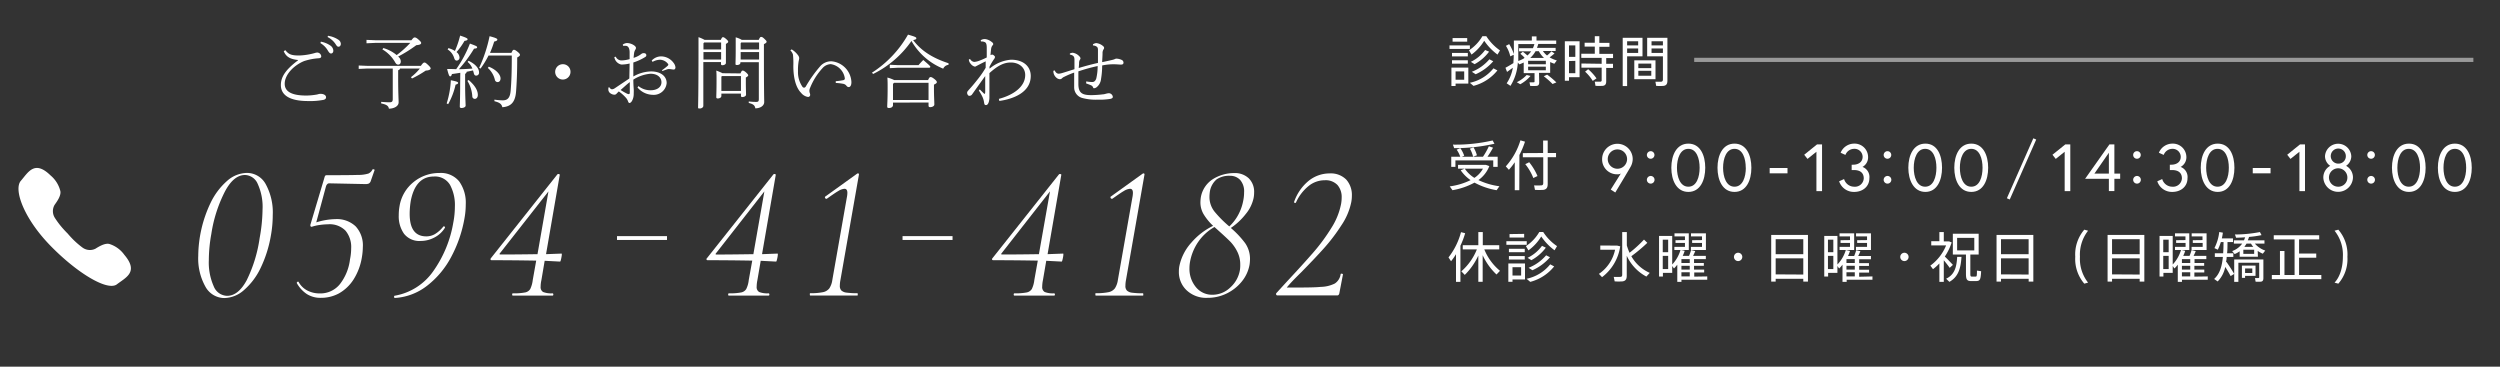 <svg xmlns="http://www.w3.org/2000/svg" viewBox="0 0 600 88"><rect x="0" y="0" width="600" height="88" fill="#333333" stroke="none"/><defs><style>.cls-1{fill:none;}.cls-2,.cls-3{fill:#fff;}.cls-3{opacity:0.5;}</style></defs><title>sp_f_tel</title><g id="レイヤー_2" data-name="レイヤー 2"><g id="scl_menu"><rect class="cls-1" width="600" height="88"/><path class="cls-2" d="M71.52,14.4c-1.71-.19-2.81-.64-3.42-2.11l.38-.25c.8,1,1.41,1.28,3.33,1.28a15.78,15.78,0,0,0,3.73-.59,2.2,2.2,0,0,1,.63-.12,1,1,0,0,1,.93.9c0,.28-.19.44-.57.47a14.13,14.13,0,0,0-3.58.69c-2.51,1.05-4.62,3.29-4.62,5.43,0,1.71,1.39,2.83,5.17,2.83a14.39,14.39,0,0,0,2.23-.19,3.68,3.68,0,0,0,.63-.13,2.09,2.09,0,0,1,.57-.09c.77,0,1.32.34,1.32.81,0,.27-.1.48-.57.63a17,17,0,0,1-3.76.29c-4.36,0-6.51-1.39-6.51-3.83,0-1.87,1-3.6,4.11-5.94ZM77,10a5.76,5.76,0,0,1,2.38,1A1.55,1.55,0,0,1,80,12.16c0,.43-.25.68-.55.68s-.52-.28-.86-.86a5,5,0,0,0-1.69-1.63Zm1.71-1.41a6,6,0,0,1,2.46.92,1.25,1.25,0,0,1,.63,1c0,.43-.25.7-.54.7s-.39-.11-.76-.68a5,5,0,0,0-1.88-1.64Z"/><path class="cls-2" d="M96,16.44c0,.21-.19.32-.44.42v1.87c0,3.67.11,5.06.11,5.82,0,1-1.2,1.53-2.34,1.53-.09-.69-.61-1-1.85-1.26l0-.38c.55.06,1.58.11,2,.11.61,0,.78-.19.78-.8V16.44h-6l-2.17.1v-.82l2.17.09H101c.51-.72.68-.8.87-.8s.31.06.84.55.65.71.65.88-.25.46-1.18.5a25.81,25.81,0,0,1-3.3,1.9l-.25-.32a12.43,12.43,0,0,0,2.14-2.08Zm-4-4.91a8.77,8.77,0,0,1,3.2,1.69,23.36,23.36,0,0,0,3.27-2.93H90.13l-2.17.1V9.57l2.17.09h8.61c.46-.61.61-.67.76-.67s.36,0,.84.42.74.67.74.9-.19.46-1.16.53a31.81,31.81,0,0,1-4.36,2.73l.13.13a1.4,1.4,0,0,1,.5,1.06c0,.42-.23.75-.61.75s-.57-.23-.8-.65a8.34,8.34,0,0,0-3-3Z"/><path class="cls-2" d="M107.2,24.82a21.77,21.77,0,0,0,1-5.56c1.4.27,1.75.42,1.75.63s-.21.3-.61.44A17.25,17.25,0,0,1,107.56,25Zm3.27-7.35c-.68.11-1.33.21-2,.3-.13.4-.22.56-.42.56s-.36-.23-.74-1.77c.76,0,1.49,0,2.17.05a28.62,28.62,0,0,0,3.3-6.15c1.56.57,1.73.67,1.73.88s-.17.3-.74.34a32,32,0,0,1-3.64,4.93c1.07,0,2.15-.07,3.24-.15a3.87,3.87,0,0,0-1.14-1.6l.22-.27c1.6.75,2.52,1.79,2.52,2.78a.69.69,0,0,1-.69.78c-.25,0-.46-.15-.55-.51s-.13-.49-.21-.74c-.51.11-1,.23-1.52.32a.59.59,0,0,1-.37.5v2.36c0,3.24.12,4.7.12,5.27,0,.33-.48.57-1,.57-.25,0-.4-.11-.4-.3,0-.55.09-2,.09-5.56Zm-2.85-5.92a5.48,5.48,0,0,1,1.56.68,21.65,21.65,0,0,0,1.25-3.69c1.66.55,1.79.7,1.79.89s-.21.31-.74.38a15.83,15.83,0,0,1-1.92,2.69,1.74,1.74,0,0,1,.72,1.26.7.7,0,0,1-.67.78c-.26,0-.47-.17-.59-.56a3.66,3.66,0,0,0-1.59-2.11Zm4.85,7.65c1.18,1,2.21,2.27,2.21,3.58,0,.52-.27.95-.74.95a.61.61,0,0,1-.59-.6,7.8,7.8,0,0,0-1.18-3.72Zm10.27-6.51c.28-.63.4-.74.6-.74s.39.09.84.45.61.57.61.75-.09.34-.66.64c0,3.83-.12,6.08-.27,8.13-.19,2.58-1.2,3.66-3.3,3.81-.17-.72-.55-1.1-1.9-1.44l0-.38a14.32,14.32,0,0,0,2,.17c1.1,0,1.75-.52,1.9-2.33.17-2.05.27-4.28.27-8.43h-5.58a21.53,21.53,0,0,1-1.92,3.14l-.33-.19a34.57,34.57,0,0,0,2.5-7.58c1.61.42,1.86.61,1.86.8s-.11.34-.76.49a23.25,23.25,0,0,1-1,2.71ZM117.31,16c1.94.78,2.82,2,2.82,2.82,0,.53-.27.88-.71.88a.68.68,0,0,1-.65-.56,5.5,5.5,0,0,0-1.69-2.83Z"/><path class="cls-2" d="M136.92,17.26a1.84,1.84,0,1,1-1.84-1.85A1.81,1.81,0,0,1,136.92,17.26Z"/><path class="cls-2" d="M151.11,15.24a8.22,8.22,0,0,1-2,.25,2.15,2.15,0,0,1-1.67-1.79l.34-.1a1.49,1.49,0,0,0,1.47.9,7.6,7.6,0,0,0,1.86-.31V12.58c0-.79-.22-1.59-1-1.59l-.57,0-.08-.28a1.86,1.86,0,0,1,1-.38c1,0,2.17.66,2.17,1.16a.76.76,0,0,1-.17.46,2.3,2.3,0,0,0-.27.74c-.06.42-.09.8-.13,1.2a5.89,5.89,0,0,0,1.67-.8,1.74,1.74,0,0,1,.5-.31,1.42,1.42,0,0,1,.51,0,.48.48,0,0,1,.38.46c0,.23-.09.34-.36.5A12.9,12.9,0,0,1,152,15c0,1.13,0,2.23,0,3.36a8.84,8.84,0,0,1,4.28-1.22c2.21,0,3.72,1.1,3.72,2.8a3.11,3.11,0,0,1-3.32,2.82A4.94,4.94,0,0,1,153,21l.23-.34a4.52,4.52,0,0,0,2.95,1c1.54,0,2.57-.78,2.57-1.91s-.92-2.05-2.63-2.05A9,9,0,0,0,152,19.11c0,.93.05,1.73.09,2.19s0,1.06,0,1.42a3.45,3.45,0,0,1-.19,1c-.21.61-.51,1-.86,1-.09,0-.21-.11-.3-.36a2.45,2.45,0,0,0-.46-.83,9.85,9.85,0,0,0-1.77-1.59c-.19.2-.4.39-.51.52a.68.68,0,0,1-.56.27,1.7,1.7,0,0,1-.87-.29,1.13,1.13,0,0,1-.57-.91c0-.29,0-.59.15-.59a.14.14,0,0,1,.13.07c.21.29.4.42.63.42a1.29,1.29,0,0,0,.61-.23l3.52-2.36Zm-2.17,6.36a16.09,16.09,0,0,0,1.43.82,1.39,1.39,0,0,0,.53.17c.16,0,.25-.11.25-.38,0-.76,0-1.69,0-2.51C150.35,20.31,149.65,21,148.94,21.6Zm9.92-4.74a13.29,13.29,0,0,0,1.3-1c.15-.13.23-.23.23-.36s-.08-.17-.12-.23a2.47,2.47,0,0,0-1.84-.93,3.73,3.73,0,0,0-1.81.51l-.21-.32a3.13,3.13,0,0,1,2.28-1,3.77,3.77,0,0,1,3,1.6,2,2,0,0,1,.42,1.05c0,.34-.21.51-.38.51a3,3,0,0,1-.53-.05,3,3,0,0,0-.58-.06,1.57,1.57,0,0,0-.28,0c-.25.06-.61.19-1.35.46Z"/><path class="cls-2" d="M173,9.57c.23-.54.36-.65.51-.65s.34.07.76.44.5.51.5.66-.15.29-.55.52V12.1c0,1.79,0,2.49,0,3,0,.34-.43.55-.85.55-.21,0-.33-.08-.33-.29v-.47h-4.24V25.39c0,.4-.44.65-.86.65s-.4-.08-.4-.29c0-.51.1-2.82.1-13.67,0-1.45,0-2.17,0-3.16a8.85,8.85,0,0,1,1.46.65Zm-4,.62-.17.2v1.48h4.24V10.19Zm-.17,2.31v1.79h4.24V12.5Zm8.89,5.12c.23-.59.38-.68.53-.68s.4.09.78.43.54.56.54.71-.16.3-.57.53V19.7c0,1.37.05,2.59.05,3s-.51.59-.91.59a.27.27,0,0,1-.31-.29v-.53h-4.7V23c0,.42-.42.63-.88.63-.22,0-.34-.1-.34-.29,0-.49.06-1.63.06-4,0-1.18,0-1.6-.06-2.4a12.55,12.55,0,0,1,1.49.63Zm.11.63h-4.55l-.15.15v3.43h4.7Zm4.27-8.68c.25-.59.4-.71.55-.71s.33,0,.78.44.55.53.55.72-.17.35-.64.57v1.55c0,10.41.07,11.5.07,12.36S182.5,26,181.28,26c-.11-.61-.36-1-1.58-1.29l0-.36a15.17,15.17,0,0,0,1.73.11c.55,0,.69-.11.69-.72V14.92h-4.42v.15c0,.38-.46.53-.8.53s-.38-.07-.38-.28c0-.38.05-1.32.05-3.24,0-1.68,0-2.17,0-3.12a5.69,5.69,0,0,1,1.46.61Zm-4.21.62-.13.18v1.5h4.42V10.19Zm-.13,2.31v1.79h4.42V12.5Z"/><path class="cls-2" d="M190,11.85a5.31,5.31,0,0,1,1.5,1.37,1.33,1.33,0,0,1,.31.71c0,.3-.14.68-.19,1.16a12,12,0,0,0-.1,2,6.19,6.19,0,0,0,1.09,3.77.56.56,0,0,0,.36.19.58.58,0,0,0,.42-.29,31.17,31.17,0,0,1,3.52-4.93,3.52,3.52,0,0,1,2.65-1.12,5.24,5.24,0,0,1,4.78,5c0,.77-.27,1.19-.65,1.19-.19,0-.38-.08-.61-.4a1.3,1.3,0,0,0-.8-.4,12.15,12.15,0,0,0-1.7-.19v-.42a15.71,15.71,0,0,0,1.81-.25c.29-.08.37-.21.37-.44a4,4,0,0,0-3.39-3.41,2.8,2.8,0,0,0-2,1A15.34,15.34,0,0,0,194.46,21a2,2,0,0,0-.21.82,2.24,2.24,0,0,0,.09.5,1.11,1.11,0,0,1,.1.51.5.5,0,0,1-.51.44,2.64,2.64,0,0,1-1.68-1c-1.33-1.34-1.85-3.83-1.85-6.4a19.83,19.83,0,0,0-.09-2.78,2.37,2.37,0,0,0-.63-1Z"/><path class="cls-2" d="M209.26,17.45a26.13,26.13,0,0,0,8.66-9.14c1.79.51,2,.65,2,.86s-.11.32-.76.45c1.81,2.44,4.51,4.27,8.49,5.56l0,.38a1.57,1.57,0,0,0-1.28.92,15.47,15.47,0,0,1-7.62-6.65,24.15,24.15,0,0,1-9.19,7.92Zm5.06,7.18v.59c0,.44-.43.7-.95.7-.3,0-.44-.09-.44-.32,0-.57.1-1.56.1-4.51,0-.9,0-1.58-.06-2.48a8.25,8.25,0,0,1,1.64.61h8.13c.29-.65.42-.72.61-.72s.36.05.88.45.61.61.61.78-.18.35-.69.58v.78c0,2.23.09,3.2.09,4,0,.39-.55.63-1,.63-.25,0-.39-.11-.39-.36v-.76Zm1.13-9h5a16.6,16.6,0,0,1,1.14-1.23c1.52,1.31,1.69,1.5,1.69,1.63s-.11.23-.3.23h-7.52l-1.91.1v-.82Zm7.4,4.25h-8.28l-.25.25V24h8.53Z"/><path class="cls-2" d="M237.5,16.48a9,9,0,0,1,5.16-2.15c3,0,4.72,1.65,4.72,3.9,0,3.92-4.13,5.52-7.54,6l-.11-.5c3.29-.87,6.32-2.8,6.32-5.73,0-1.77-1.45-3-3.46-3-1.57,0-3.05.67-5.13,2.55,0,1.7,0,3.45,0,4.59,0,.67,0,.86,0,1.22,0,1-.31,1.81-.74,1.85s-.48-.15-.57-.8a4.62,4.62,0,0,0-.4-1.24,11.49,11.49,0,0,0-.84-1.45l.24-.26c.33.34.67.67.88.87s.17.18.27.18.15-.12.15-.58c0-1.21,0-2.05,0-3.67-1,1.37-2,2.78-3.11,4.34a.8.8,0,0,1-.74.4c-.23,0-.49-.38-.49-.7s.13-.39.4-.73c.76-.82,1.5-1.71,2.3-2.74a21.76,21.76,0,0,0,1.75-2.57c0-.59,0-1,0-1.54-.88.42-1.56.78-2.25,1.14A1.08,1.08,0,0,1,234,16a1.73,1.73,0,0,1-1-.65,1.7,1.7,0,0,1-.48-1.06l.29-.14a1.33,1.33,0,0,0,1,.71,4.12,4.12,0,0,0,1.12-.25,17.77,17.77,0,0,0,1.89-.82c0-.87,0-1.77,0-2.28,0-.94-.16-1.3-.54-1.43a1.78,1.78,0,0,0-.84-.12l-.07-.3a1.82,1.82,0,0,1,1-.29,3,3,0,0,1,1.52.61c.3.21.48.37.48.59s-.08.23-.21.38a1.72,1.72,0,0,0-.29.77c-.07.53-.11,1-.15,1.52a.92.92,0,0,1,.46-.13c.17,0,.62.36.62.57a1,1,0,0,1-.22.49,14,14,0,0,0-1.11,1.87Z"/><path class="cls-2" d="M260.7,19.53a7.09,7.09,0,0,0,1.52.15c.44,0,.76-.4.9-.9a13.51,13.51,0,0,0,.32-2.93,39.67,39.67,0,0,0-4.63,1.28c0,1.16,0,2.43,0,3,0,2.15.86,2.7,3.07,2.7a23.7,23.7,0,0,0,2.82-.19c.23,0,.51-.09.76-.15a3.06,3.06,0,0,1,.7-.12,1,1,0,0,1,.92.88c0,.23-.19.4-.65.49a16.36,16.36,0,0,1-3,.18,12.45,12.45,0,0,1-3.67-.4A2.63,2.63,0,0,1,257.8,21c0-.61,0-2,0-3.58-1.08.38-1.9.77-2.36,1a1.68,1.68,0,0,0-.55.36.69.69,0,0,1-.52.23,1.35,1.35,0,0,1-.82-.35,2.06,2.06,0,0,1-.74-1.67l.31-.1c.23.5.55.8,1,.8a4.28,4.28,0,0,0,.89-.19c.71-.21,1.41-.44,2.86-.89,0-.77,0-1.53,0-2.29s-.27-1.05-1.1-1.22v-.26a1.76,1.76,0,0,1,.68-.18,2.67,2.67,0,0,1,1.6.86.76.76,0,0,1,.27.5.77.77,0,0,1-.17.36,1.48,1.48,0,0,0-.17.7c0,.44-.06.9-.08,1.24,1.52-.46,3-.86,4.61-1.22,0-1.07,0-2.07,0-3.14,0-.57-.21-.74-.46-.86a1.66,1.66,0,0,0-.74-.19l0-.28a1.84,1.84,0,0,1,.78-.29,3,3,0,0,1,1.41.53c.42.31.48.44.48.59a.51.51,0,0,1-.14.4,1.69,1.69,0,0,0-.23.92c0,.63-.07,1.35-.09,2.13.78-.15,1.58-.34,2.25-.49a6.34,6.34,0,0,0,.68-.19,1.2,1.2,0,0,1,.46-.16,3.19,3.19,0,0,1,1.2.27.73.73,0,0,1,.53.67c0,.4-.25.49-.61.49s-.95-.06-1.41-.07a13.3,13.3,0,0,0-3.1.28,19.6,19.6,0,0,1-.27,3.24,2.9,2.9,0,0,1-1.08,2,1.12,1.12,0,0,1-.59.23c-.1,0-.18,0-.27-.27a.87.87,0,0,0-.48-.44c-.23-.11-.83-.34-1.16-.45Z"/><path class="cls-2" d="M352.77,10.89v.86h-4.89v-.86Zm-3.43,5.34h3.06v3.84h-3.06v.57h-1V16.23h1Zm2.94-3.52v.82h-3.8v-.82Zm0,1.75v.82h-3.8v-.82Zm-.15-5.33V10h-3.51V9.13Zm-.72,10v-2h-2.07v2Zm1.74-6.06-.59-1a10.15,10.15,0,0,0,3.22-3.39h.93A12.07,12.07,0,0,0,360,12.1l-.6,1a13.58,13.58,0,0,1-3.19-3.32A11.4,11.4,0,0,1,353.15,13.11Zm6.23,3.83a10.87,10.87,0,0,1-5.74,3.71l-.88-.74a9.9,9.9,0,0,0,5.67-3.47Zm-2-4.5a10.6,10.6,0,0,1-3.47,3l-.91-.56A9.22,9.22,0,0,0,356.43,12Zm1,2.3a12,12,0,0,1-4.22,3.12l-.92-.59a10.65,10.65,0,0,0,4.21-3Z"/><path class="cls-2" d="M369.41,19.77c0,.48-.15.77-.58.84a8.85,8.85,0,0,1-1.59,0l-.16-.86a7.35,7.35,0,0,0,1,0c.15,0,.21-.06.21-.19V17.55h-2.6V15a10.35,10.35,0,0,1-1.05.45l-.36-.45a11.76,11.76,0,0,1-1.77,5.61l-.91-.62a9.31,9.31,0,0,0,1.48-3.73l-1.39,1-.38-1c.48-.25,1.28-.72,1.91-1.12,0-.5.07-1,.07-1.48v-.52l-.82.39A8.15,8.15,0,0,0,361.42,11l.78-.41A10.17,10.17,0,0,1,363.33,13V9.73h4.31v-1h1.12v1h4.73v.82h-5l.7,0a9.49,9.49,0,0,1-.32.94h4.48v.75h-3.06a5,5,0,0,0,1,1.08,7.37,7.37,0,0,0,1.05-1l.74.5a10.83,10.83,0,0,1-1.17.94l.17.1h0a7.57,7.57,0,0,0,1.56.65l-.6.79a8.93,8.93,0,0,1-1-.41v2.6h-2.68Zm-2.08-1.55a8.76,8.76,0,0,1-2.47,2l-.83-.49A8.22,8.22,0,0,0,366.4,18Zm-1.45-4.39a9.6,9.6,0,0,0-1-.93l.6-.48a11.13,11.13,0,0,1,1.09.9,5.48,5.48,0,0,0,.91-1h-2.91v-.75h3.33a7.9,7.9,0,0,0,.36-1h-3.87v3.06c0,.31,0,.63,0,1a7.46,7.46,0,0,0,1.39-.64h0Zm.88,1.6H371v-.84h-4.26Zm0,1.43H371V16h-4.26Zm3.81-2.95a6,6,0,0,1-1.25-1.63h-.78a6.47,6.47,0,0,1-1.29,1.63Zm.74,4a19.86,19.86,0,0,1,2.22,1.87l-.92.38a18.11,18.11,0,0,0-2.11-1.86Z"/><path class="cls-2" d="M376.56,9.9h2.54v8.62h-2.54v.85h-1V9.9h1Zm1.52,3.75V10.89h-1.52v2.76Zm-1.52,1v2.91h1.52V14.61Zm7.84.66V13.89h-4.89v-1h3.24v-1.7h-2.44v-.94h2.44V8.69h1.09v1.6h2.43v.94h-2.43v1.7h3.29v1h-1.64v1.38h1.63v1h-1.63V19.5c0,.63-.18,1-.78,1.1a16,16,0,0,1-1.79,0l-.18-1c.45,0,1.14,0,1.35,0a.31.31,0,0,0,.31-.36v-3h-4.86v-1Zm-3.24,1.3a11.59,11.59,0,0,1,2,2.2l-.9.61a10.09,10.09,0,0,0-1.84-2.22Z"/><path class="cls-2" d="M390.51,9.08h3.69v4.44h-3.69v7.13h-1.06V9.08h1.06Zm2.65,1.82v-1h-2.65v1Zm-2.65.73v1.08h2.65V11.63Zm6.81,2.85V19h-5.09V14.48Zm-4.12,1.88h3.11v-1.1H393.2Zm0,1.82h3.11V17H393.2Zm6.53-9.1h.45V19.3c0,.76-.19,1.2-.92,1.31a12.57,12.57,0,0,1-1.78,0l-.18-1c.49,0,1.15,0,1.38,0s.42-.19.42-.49V13.52h-3.78V9.08h4.41Zm-.63,1.82v-1h-2.73v1Zm-2.73.73v1.08h2.73V11.63Z"/><rect class="cls-3" x="406.61" y="13.87" width="187" height="1"/><path class="cls-2" d="M387.8,58.94h.3l.75.18a11.31,11.31,0,0,1-4.36,7.4l-.75-.79a9.29,9.29,0,0,0,3.88-5.8h-3.55v-1Zm3.29,1.73a30.24,30.24,0,0,0,3.47-3.17l.8.78a37.76,37.76,0,0,1-3.84,3.21,9.48,9.48,0,0,0,4.42,4l-.81.89a10.7,10.7,0,0,1-4.71-5v4.76c0,.82-.23,1.27-1,1.39a12.65,12.65,0,0,1-1.9,0l-.22-1.08a14.34,14.34,0,0,0,1.57,0c.36,0,.46-.2.46-.53V55.69h1.11V58.9A13.24,13.24,0,0,0,391.09,60.67Z"/><path class="cls-2" d="M409.74,66.34v.79h-6.19v.52h-1V63.52a9.52,9.52,0,0,1-.79.91,4.07,4.07,0,0,1-.43-.61v1.67h-2.23v.88h-.93V56.63h3.16v6.85a8.66,8.66,0,0,0,2-3.51l1,.23a10.5,10.5,0,0,1-.48,1.21h1.52a11.82,11.82,0,0,0,.49-1.39l1,.24c-.13.33-.32.75-.52,1.15h3.06v.78h-2.83v.93h2.35v.67h-2.35v.92H409v.68h-2.38v1Zm-9.38-5.82v-3h-1.3v3Zm-1.3.89v3.16h1.3V61.41Zm5.33-3.79v-.89h-2.51V56h3.43v4h-3.46v-.75h2.54v-.94h-2.27v-.66Zm1.15,5.5v-.93h-2v.93Zm0,1.59v-.92h-2v.92Zm0,1.63v-1h-2v1Zm2.94-8.72v-.89h-2.64V56h3.58v4h-3.6v-.75h2.66v-.94h-2.37v-.66Z"/><path class="cls-2" d="M417.15,62.66a1,1,0,0,1,0-2,1,1,0,1,1,0,2Z"/><path class="cls-2" d="M426.16,66.91v.68h-1.07V56.38h8.82V67.59h-1.12v-.68Zm6.63-9.5h-6.63V61h6.63Zm0,8.48V62h-6.63v3.85Z"/><path class="cls-2" d="M449.39,66.34v.79H443.2v.52h-1V63.52a9.52,9.52,0,0,1-.79.91,4.07,4.07,0,0,1-.43-.61v1.67h-2.23v.88h-.93V56.63h3.16v6.85A8.66,8.66,0,0,0,443,60l1,.23a9,9,0,0,1-.48,1.21H445a11.82,11.82,0,0,0,.49-1.39l1,.24c-.13.33-.32.75-.52,1.15h3.06v.78h-2.83v.93h2.35v.67h-2.35v.92h2.38v.68h-2.38v1ZM440,60.52v-3h-1.29v3Zm-1.29.89v3.16H440V61.41ZM444,57.62v-.89h-2.51V56H445v4H441.5v-.75H444v-.94h-2.27v-.66Zm1.15,5.5v-.93h-2v.93Zm0,1.59v-.92h-2v.92Zm0,1.63v-1h-2v1Zm2.94-8.72v-.89h-2.64V56h3.58v4h-3.6v-.75h2.66v-.94h-2.37v-.66Z"/><path class="cls-2" d="M457.06,62.66a1,1,0,0,1,0-2,1,1,0,1,1,0,2Z"/><path class="cls-2" d="M466.51,67.65h-1.06V63.22a11.63,11.63,0,0,1-1.53,1.38l-.64-.85a11.21,11.21,0,0,0,3.79-4.86H463.5v-1h1.95V55.69h1.06v2.24h1.25l.64.25a13.43,13.43,0,0,1-1.64,3.39c.73.71,1.49,1.52,1.94,2l-.77.71c-.34-.48-.87-1.17-1.42-1.82Zm4.25-6c-.18,2.65-.7,4.75-2.91,6l-.78-.76c2.11-1,2.52-2.92,2.65-5.24Zm2.12,4c0,.63.07.73.37.73h.87c.31,0,.34-.08.35-1.44l1,.15c-.1,2.12-.29,2.34-1.26,2.37-.33,0-.81,0-1.08,0-1.05,0-1.3-.34-1.3-1.79V61.09h-3.15v-5h6.2v5h-2Zm-3.17-5.56h4.12v-3h-4.12Z"/><path class="cls-2" d="M480.24,66.91v.68h-1.07V56.38H488V67.59h-1.12v-.68Zm6.63-9.5h-6.63V61h6.63Zm0,8.48V62h-6.63v3.85Z"/><path class="cls-2" d="M498.06,61.61a9.12,9.12,0,0,1,2.17-6.49l.91.25a9.29,9.29,0,0,0-1.95,6.25,9.18,9.18,0,0,0,1.95,6.21l-.91.25a9.09,9.09,0,0,1-2.17-6.46Z"/><path class="cls-2" d="M506.89,66.91v.68h-1.07V56.38h8.82V67.59h-1.12v-.68Zm6.63-9.5h-6.63V61h6.63Zm0,8.48V62h-6.63v3.85Z"/><path class="cls-2" d="M529.86,66.34v.79h-6.19v.52h-1V63.52a9.52,9.52,0,0,1-.79.91,4.07,4.07,0,0,1-.43-.61v1.67h-2.23v.88h-.93V56.63h3.16v6.85a8.66,8.66,0,0,0,2-3.51l1,.23a7.81,7.81,0,0,1-.48,1.21h1.52a11.82,11.82,0,0,0,.49-1.39l1,.24c-.13.33-.32.75-.52,1.15h3.06v.78h-2.83v.93H529v.67h-2.35v.92h2.38v.68h-2.38v1Zm-9.38-5.82v-3h-1.3v3Zm-1.3.89v3.16h1.3V61.41Zm5.33-3.79v-.89H522V56h3.43v4H522v-.75h2.54v-.94h-2.27v-.66Zm1.15,5.5v-.93h-2v.93Zm0,1.59v-.92h-2v.92Zm0,1.63v-1h-2v1Zm2.94-8.72v-.89H526V56h3.58v4h-3.6v-.75h2.66v-.94h-2.37v-.66Z"/><path class="cls-2" d="M534.36,62.87c.75,1.09,1.36,2,1.84,2.87l-.85.52c-.35-.67-.78-1.4-1.29-2.2a6.93,6.93,0,0,1-1.82,3.49l-.85-.6c1.34-1.2,1.88-3,2.1-5.28h-1.93v-.89h2c.06-.84.08-1.73.09-2.68H533a11.64,11.64,0,0,1-.73,1.83l-.81-.38a11.43,11.43,0,0,0,1.16-3.87l.87.16a12.69,12.69,0,0,1-.25,1.37h2.68v.89h-1.32c0,.95,0,1.83-.1,2.68H536v.89h-1.6c0,.43-.09.83-.15,1.24Zm7.54-1.26h-4.38v-1.3a6.48,6.48,0,0,1-1.2.67l-.6-.72a5.08,5.08,0,0,0,2.41-1.8h-2v-.78h2.42a6,6,0,0,0,.28-.73c-.76.06-1.52.09-2.17.11-.12-.35-.19-.56-.28-.78a32.2,32.2,0,0,0,6-.59l.39.74a24.38,24.38,0,0,1-3,.43,8,8,0,0,1-.3.82h4v.78h-2.31a5.84,5.84,0,0,0,2.5,1.68l-.59.75a6.94,6.94,0,0,1-1.22-.67Zm.79.66h.52v4.47c0,.5-.14.78-.56.86a8.8,8.8,0,0,1-1.31,0l-.14-.87h.8c.16,0,.21-.08.21-.2V63.06h-5v4.59h-1V62.27h6.47Zm-3.87,1.47h2.51v2.47h-2.51v.48h-.76V63.74h.76Zm-.42-2.81H541v-1H538.4Zm2.39-1.68a4.45,4.45,0,0,1-.55-.79h-1.07a7.78,7.78,0,0,1-.53.79Zm-.24,6.27V64.43h-1.73v1.09Z"/><path class="cls-2" d="M547.19,66V60.24h1.08V66h2.43V57.46h-5v-1h10.91v1h-4.83v3.39h4.12v1h-4.12V66h5.34v1H545.24V66Z"/><path class="cls-2" d="M563.38,61.63a9,9,0,0,1-2.18,6.45l-.91-.25c1.37-1.45,2-3.8,2-6.21a9.24,9.24,0,0,0-2-6.25l.91-.25a9.08,9.08,0,0,1,2.18,6.5Z"/><path class="cls-2" d="M389,41.64a1.39,1.39,0,0,1-.82.19,3.56,3.56,0,0,1-3.67-3.65,3.67,3.67,0,1,1,7.34,0,3.92,3.92,0,0,1-.45,1.75c-.23.46-3.73,6.27-3.73,6.27l-1.09-.7Zm1.5-3.46a2.32,2.32,0,1,0-4.64,0,2.32,2.32,0,1,0,4.64,0Z"/><path class="cls-2" d="M396.16,36.28a.91.91,0,1,1-.91.91A.93.93,0,0,1,396.16,36.28Zm0,5.95a.92.92,0,1,1-.91.92A.93.93,0,0,1,396.16,42.23Z"/><path class="cls-2" d="M409.26,40.26c0,3-1.21,5.8-4.05,5.8s-4.09-2.8-4.09-5.8,1.24-5.79,4.09-5.79S409.26,37.27,409.26,40.26Zm-1.35,0c0-2.19-.72-4.54-2.7-4.54s-2.74,2.35-2.74,4.54.75,4.55,2.74,4.55S407.91,42.46,407.91,40.26Z"/><path class="cls-2" d="M420.33,40.26c0,3-1.2,5.8-4.05,5.8s-4.08-2.8-4.08-5.8,1.23-5.79,4.08-5.79S420.33,37.27,420.33,40.26Zm-1.35,0c0-2.19-.72-4.54-2.7-4.54s-2.74,2.35-2.74,4.54.75,4.55,2.74,4.55S419,42.46,419,40.26Z"/><path class="cls-2" d="M424.72,40.32H429V41.6h-4.28Z"/><path class="cls-2" d="M436.08,34.66h1.21V45.87h-1.35V36.42l-2.14,1.72-.79-1Z"/><path class="cls-2" d="M445,35.72a2.26,2.26,0,0,0-2.1,1.46l-1.15-.52A3.51,3.51,0,0,1,445,34.47a3.23,3.23,0,0,1,3.34,3.15A2.62,2.62,0,0,1,447,40.06a2.57,2.57,0,0,1,1.65,2.72c0,2-1.61,3.28-3.65,3.28a3.71,3.71,0,0,1-3.61-2.55l1.19-.54A2.53,2.53,0,0,0,445,44.81a2.11,2.11,0,0,0,2.3-2c0-1.25-.77-2-2.37-2h-.53V39.53h.34c1.26,0,2.29-.63,2.29-1.91A1.94,1.94,0,0,0,445,35.72Z"/><path class="cls-2" d="M453,36.28a.91.91,0,1,1-.92.91A.93.93,0,0,1,453,36.28Zm0,5.95a.92.92,0,1,1-.92.92A.93.93,0,0,1,453,42.23Z"/><path class="cls-2" d="M466.09,40.26c0,3-1.2,5.8-4,5.8s-4.09-2.8-4.09-5.8,1.24-5.79,4.09-5.79S466.09,37.27,466.09,40.26Zm-1.35,0c0-2.19-.72-4.54-2.7-4.54s-2.74,2.35-2.74,4.54.75,4.55,2.74,4.55S464.74,42.46,464.74,40.26Z"/><path class="cls-2" d="M477.16,40.26c0,3-1.2,5.8-4.05,5.8s-4.08-2.8-4.08-5.8,1.23-5.79,4.08-5.79S477.16,37.27,477.16,40.26Zm-1.35,0c0-2.19-.72-4.54-2.7-4.54s-2.74,2.35-2.74,4.54.75,4.55,2.74,4.55S475.81,42.46,475.81,40.26Z"/><path class="cls-2" d="M482.34,47.88l-.69-.3L488,33.19l.69.3Z"/><path class="cls-2" d="M495.67,34.66h1.2V45.87h-1.35V36.42l-2.14,1.72-.79-1Z"/><path class="cls-2" d="M506.26,34.66h1.19v7h1.39v1.25h-1.39v2.95h-1.32V42.92h-5.71Zm-.13,7v-5l-3.47,5Z"/><path class="cls-2" d="M512.87,36.28a.91.91,0,0,1,0,1.82.91.91,0,1,1,0-1.82Zm0,5.95a.92.92,0,1,1-.91.92A.93.93,0,0,1,512.87,42.23Z"/><path class="cls-2" d="M521.38,35.72a2.24,2.24,0,0,0-2.09,1.46l-1.16-.52a3.51,3.51,0,0,1,3.25-2.19,3.24,3.24,0,0,1,3.35,3.15,2.62,2.62,0,0,1-1.38,2.44A2.57,2.57,0,0,1,525,42.78c0,2-1.6,3.28-3.65,3.28a3.69,3.69,0,0,1-3.6-2.55l1.18-.54a2.53,2.53,0,0,0,2.42,1.84,2.12,2.12,0,0,0,2.31-2c0-1.25-.77-2-2.37-2h-.53V39.53h.33c1.27,0,2.29-.63,2.29-1.91A1.94,1.94,0,0,0,521.38,35.72Z"/><path class="cls-2" d="M536.26,40.26c0,3-1.2,5.8-4,5.8s-4.08-2.8-4.08-5.8,1.23-5.79,4.08-5.79S536.26,37.27,536.26,40.26Zm-1.34,0c0-2.19-.72-4.54-2.71-4.54s-2.73,2.35-2.73,4.54.75,4.55,2.73,4.55S534.92,42.46,534.92,40.26Z"/><path class="cls-2" d="M540.66,40.32h4.27V41.6h-4.27Z"/><path class="cls-2" d="M552,34.66h1.2V45.87h-1.34V36.42l-2.15,1.72-.78-1Z"/><path class="cls-2" d="M564.31,37.48a2.78,2.78,0,0,1-1.25,2.32,3.17,3.17,0,0,1,1.65,2.87,3.56,3.56,0,0,1-7.11,0,3.17,3.17,0,0,1,1.65-2.87A2.8,2.8,0,0,1,558,37.48a3.16,3.16,0,0,1,6.31,0Zm-.94,5.19a2.21,2.21,0,1,0-2.21,2.14A2.17,2.17,0,0,0,563.37,42.67ZM563,37.5a1.81,1.81,0,1,0-1.81,1.77A1.75,1.75,0,0,0,563,37.5Z"/><path class="cls-2" d="M569.06,36.28a.91.91,0,1,1-.91.91A.92.92,0,0,1,569.06,36.28Zm0,5.95a.92.92,0,1,1-.91.92A.92.92,0,0,1,569.06,42.23Z"/><path class="cls-2" d="M582.15,40.26c0,3-1.2,5.8-4,5.8s-4.08-2.8-4.08-5.8,1.23-5.79,4.08-5.79S582.15,37.27,582.15,40.26Zm-1.34,0c0-2.19-.72-4.54-2.71-4.54s-2.73,2.35-2.73,4.54.75,4.55,2.73,4.55S580.81,42.46,580.81,40.26Z"/><path class="cls-2" d="M593.22,40.26c0,3-1.2,5.8-4.05,5.8s-4.08-2.8-4.08-5.8,1.24-5.79,4.08-5.79S593.22,37.27,593.22,40.26Zm-1.34,0c0-2.19-.72-4.54-2.71-4.54s-2.73,2.35-2.73,4.54.75,4.55,2.73,4.55S591.88,42.46,591.88,40.26Z"/><path class="cls-2" d="M359.86,44.7l-.67.95a17,17,0,0,1-5.31-1.82,17.07,17.07,0,0,1-5.29,1.82l-.65-.92a16.11,16.11,0,0,0,5-1.5,9.17,9.17,0,0,1-2.37-2.36l.94-.39h-1.58v-.91h6.69l.82.3a7.41,7.41,0,0,1-2.62,3.35A16.75,16.75,0,0,0,359.86,44.7Zm-9.4-7.09a6.75,6.75,0,0,0-.86-1.69l.88-.36a7.14,7.14,0,0,1,.93,1.82l-.58.23h5.09a17.31,17.31,0,0,0,1.41-2.51l1,.35A24.18,24.18,0,0,1,357,37.61h2.44v2.44h-1.06V38.49H349.3v1.56h-1V37.61Zm8.21-3.11A43.18,43.18,0,0,1,349,35.56l-.3-.85a39.9,39.9,0,0,0,9.53-1Zm-4.82,8.19a6.27,6.27,0,0,0,2.06-2.21h-4.36A7.6,7.6,0,0,0,353.85,42.69Zm-.21-7.33a7.36,7.36,0,0,1,.82,1.91l-.92.34a6.82,6.82,0,0,0-.77-1.92Z"/><path class="cls-2" d="M364.63,45.65h-1.09V38.94a15.65,15.65,0,0,1-1.41,1.81l-.74-.82a16.47,16.47,0,0,0,3.51-6.25L366,34a20.39,20.39,0,0,1-1.34,3.19Zm5.72-8.93v-3h1.1v3h2v1h-2v6.41c0,.83-.23,1.32-1.06,1.44a18.3,18.3,0,0,1-2,0l-.21-1.08a14.27,14.27,0,0,0,1.7,0c.39,0,.5-.23.5-.58V37.75h-4.9v-1ZM367,38.93A13.71,13.71,0,0,1,369,42.25l-1,.48a12.82,12.82,0,0,0-1.94-3.34A9.29,9.29,0,0,0,367,38.93Z"/><path class="cls-2" d="M349.44,67.65V61a14.74,14.74,0,0,1-1.19,1.7l-.61-.92a16.86,16.86,0,0,0,3-6.06l1,.25a19.5,19.5,0,0,1-1.14,3v8.67Zm2.08-1.7-.8-.83a13.75,13.75,0,0,0,3.73-5.27h-3.39v-1h3.74V55.69h1.07v3.16h3.95v1h-3.59A13,13,0,0,0,360,65l-.84.88a15,15,0,0,1-3.32-4.63v6.39H354.8V61.32A15.53,15.53,0,0,1,351.52,66Z"/><path class="cls-2" d="M366.42,57.89v.86h-4.89v-.86ZM363,63.23H366v3.84H363v.57h-1V63.23h1Zm2.94-3.52v.82h-3.8v-.82Zm0,1.75v.82h-3.8v-.82Zm-.14-5.33V57h-3.51v-.82Zm-.73,10v-2H363v2Zm1.74-6.06-.59-1a10.13,10.13,0,0,0,3.21-3.39h.94a11.81,11.81,0,0,0,3.32,3.39l-.6,1a13.58,13.58,0,0,1-3.19-3.32A11.4,11.4,0,0,1,366.8,60.11ZM373,63.94a10.87,10.87,0,0,1-5.74,3.71l-.88-.74a9.87,9.87,0,0,0,5.67-3.47Zm-2-4.5a10.6,10.6,0,0,1-3.47,3l-.91-.56A9.22,9.22,0,0,0,370.08,59Zm1,2.3a12,12,0,0,1-4.22,3.12l-.92-.59a10.65,10.65,0,0,0,4.21-3Z"/><path class="cls-2" d="M49.29,68.78a13.86,13.86,0,0,1-1.71-7.37,30.13,30.13,0,0,1,2.93-12.66,16.45,16.45,0,0,1,4-5.34,7.38,7.38,0,0,1,4.71-1.91,5.12,5.12,0,0,1,4.58,2.75,14.1,14.1,0,0,1,1.66,7.36,28.08,28.08,0,0,1-.46,5,29.18,29.18,0,0,1-2.47,7.74,16.2,16.2,0,0,1-4,5.29,7.28,7.28,0,0,1-4.71,1.89A5.21,5.21,0,0,1,49.29,68.78Zm9.91-1.51a33.44,33.44,0,0,0,3.11-10.11,40,40,0,0,0,.7-6.84,13.25,13.25,0,0,0-1.16-6.19A3.43,3.43,0,0,0,58.8,42C57,42,55.4,43.31,54,45.93a33.11,33.11,0,0,0-3.28,10.21,35.46,35.46,0,0,0-.6,6.28,14,14,0,0,0,1.16,6.26A3.57,3.57,0,0,0,54.51,71C56.29,71,57.86,69.74,59.2,67.27Z"/><path class="cls-2" d="M89.57,40.62a.45.45,0,0,1,.25.07c.08,0,.1.1.07.16L89,43.39a1.11,1.11,0,0,1-.47.65,1.94,1.94,0,0,1-.83.14L79,44c-.31,0-.56.21-.74.64l-2.36,8.73a16.28,16.28,0,0,1,4.62-.78,6.53,6.53,0,0,1,4.83,1.73,6.71,6.71,0,0,1,1.73,5,15.56,15.56,0,0,1-.23,2.44,14.12,14.12,0,0,1-2,5.32,10,10,0,0,1-3.53,3.35A9,9,0,0,1,77,71.48a6.08,6.08,0,0,1-3.35-.9,7.6,7.6,0,0,1-2.43-2.66v0a.35.35,0,0,1,.21-.3c.14-.07.22,0,.25.07a5,5,0,0,0,2.13,2.06,6.35,6.35,0,0,0,2.91.67,6,6,0,0,0,4.87-2.24A12,12,0,0,0,84,62.24a13.09,13.09,0,0,0,.28-2.63,6.13,6.13,0,0,0-1.36-4.25,5.32,5.32,0,0,0-4.18-1.53,15.54,15.54,0,0,0-2,.16,10.56,10.56,0,0,0-1.92.44c-.28,0-.38-.17-.32-.51l3.37-11.31a1.08,1.08,0,0,1,.19-.44c.06-.08.19-.12.41-.12q5.64,0,7.48-.07a8.09,8.09,0,0,0,2.45-.32,2,2,0,0,0,1-1A.29.29,0,0,1,89.57,40.62Z"/><path class="cls-2" d="M94.58,71.27c0-.17,0-.27.16-.3A14.23,14.23,0,0,0,104,65.06a28.29,28.29,0,0,0,4.8-11.69,20.14,20.14,0,0,0,.37-3.74A10.18,10.18,0,0,0,108,44.36a4.2,4.2,0,0,0-3.86-2c-2.93,0-4.77,1.92-5.54,5.77a19.5,19.5,0,0,0-.28,3.19c0,3.6,1.32,5.41,4,5.41a4.13,4.13,0,0,0,2.08-.56,7.47,7.47,0,0,0,2-1.8.18.18,0,0,1,.14-.05.29.29,0,0,1,.23.14.23.23,0,0,1,0,.23A6.35,6.35,0,0,1,104.26,57a7,7,0,0,1-3.28.83,4.69,4.69,0,0,1-4-1.71,7.23,7.23,0,0,1-1.28-4.43,12.17,12.17,0,0,1,.19-2.22,9.33,9.33,0,0,1,3.4-5.8,9.63,9.63,0,0,1,6.16-2.15,5.65,5.65,0,0,1,4.74,2,8.75,8.75,0,0,1,1.59,5.54,18.36,18.36,0,0,1-.32,3.42,30.8,30.8,0,0,1-3.14,9.12,21.32,21.32,0,0,1-5.73,6.91,13.9,13.9,0,0,1-7.76,3C94.66,71.52,94.59,71.44,94.58,71.27Z"/><path class="cls-2" d="M134.74,61.78c-.12.64-.23,1-.32,1l-3.7-.19-.78,4.62a7.34,7.34,0,0,0-.19,1.57,1.34,1.34,0,0,0,.6,1.3,5.31,5.31,0,0,0,2.22.32c.15,0,.23.09.23.28s-.08.27-.23.27c-.71,0-1.26,0-1.66,0l-2.54,0-3.1,0c-.52,0-1.25,0-2.17,0q-.18,0-.18-.27c0-.19.06-.28.18-.28a14,14,0,0,0,2.91-.21,1.85,1.85,0,0,0,1.25-.83,6.77,6.77,0,0,0,.6-2.15l.83-4.66q-5.73-.1-10.67-.1a.29.29,0,0,1-.3-.16c0-.11,0-.22.11-.34l15.94-20.1a.32.32,0,0,1,.23-.09.46.46,0,0,1,.26.07.16.16,0,0,1,.07.21L131.05,61l3.69-.14C134.87,60.81,134.87,61.13,134.74,61.78ZM129,61l2.63-15.06L120,60.76c-.19.22-.14.32.13.32Q123.89,61.08,129,61Z"/><path class="cls-2" d="M160.08,56.67v.92h-12v-.92Z"/><path class="cls-2" d="M186.59,61.78c-.13.64-.23,1-.33,1l-3.69-.19-.79,4.62a8,8,0,0,0-.18,1.57,1.34,1.34,0,0,0,.6,1.3,5.31,5.31,0,0,0,2.22.32c.15,0,.23.09.23.28s-.08.27-.23.27c-.71,0-1.27,0-1.67,0l-2.54,0-3.09,0c-.53,0-1.25,0-2.17,0-.13,0-.19-.09-.19-.27s.06-.28.19-.28a14.1,14.1,0,0,0,2.91-.21,1.83,1.83,0,0,0,1.24-.83,6.28,6.28,0,0,0,.6-2.15l.84-4.66q-5.73-.1-10.67-.1a.3.3,0,0,1-.31-.16.32.32,0,0,1,.12-.34l15.94-20.1a.32.32,0,0,1,.23-.09.43.43,0,0,1,.25.07c.08,0,.1.11.07.21L182.89,61l3.7-.14C186.71,60.81,186.71,61.13,186.59,61.78ZM180.81,61l2.64-15.06-11.6,14.83c-.18.22-.14.32.14.32Q175.72,61.08,180.81,61Z"/><path class="cls-2" d="M194.36,70.65c0-.19,0-.28.09-.28a14.45,14.45,0,0,0,3.07-.25,2.55,2.55,0,0,0,1.53-.93,4.91,4.91,0,0,0,.71-2l3.47-19.73a6.33,6.33,0,0,0,.14-1.15c0-.68-.23-1-.7-1a3.24,3.24,0,0,0-1.47.53c-.62.35-1.55,1-2.78,1.87l-.09,0a.33.33,0,0,1-.32-.23q-.09-.24.09-.33l7.58-5.45a.42.42,0,0,1,.23-.09c.18,0,.26.11.23.32L201.7,67.23a7.54,7.54,0,0,0-.14,1.34,1.59,1.59,0,0,0,.37,1.15,2.24,2.24,0,0,0,1.25.51,18.32,18.32,0,0,0,2.59.14c.06,0,.09.09.09.28s0,.27-.09.27c-1,0-1.8,0-2.36,0l-3.28,0-3.32,0c-.59,0-1.37,0-2.36,0Q194.36,70.92,194.36,70.65Z"/><path class="cls-2" d="M228.61,56.67v.92h-12v-.92Z"/><path class="cls-2" d="M255.12,61.78c-.12.64-.23,1-.32,1l-3.7-.19-.79,4.62a8,8,0,0,0-.18,1.57,1.34,1.34,0,0,0,.6,1.3,5.31,5.31,0,0,0,2.22.32c.15,0,.23.09.23.28s-.08.27-.23.27c-.71,0-1.27,0-1.66,0l-2.55,0-3.09,0c-.53,0-1.25,0-2.17,0-.13,0-.19-.09-.19-.27s.06-.28.19-.28a14.1,14.1,0,0,0,2.91-.21,1.88,1.88,0,0,0,1.25-.83,6.77,6.77,0,0,0,.6-2.15l.83-4.66q-5.73-.1-10.67-.1c-.16,0-.26-.05-.3-.16s0-.22.11-.34l15.94-20.1a.32.32,0,0,1,.23-.09.43.43,0,0,1,.25.07c.08,0,.1.11.07.21L251.42,61l3.7-.14C255.24,60.81,255.24,61.13,255.12,61.78ZM249.34,61,252,45.93l-11.6,14.83c-.18.22-.14.32.14.32Q244.27,61.08,249.34,61Z"/><path class="cls-2" d="M262.89,70.65c0-.19,0-.28.09-.28a14.45,14.45,0,0,0,3.07-.25,2.55,2.55,0,0,0,1.53-.93,4.91,4.91,0,0,0,.71-2l3.47-19.73a6.33,6.33,0,0,0,.14-1.15c0-.68-.23-1-.7-1a3.24,3.24,0,0,0-1.47.53c-.62.35-1.54,1-2.78,1.87l-.09,0a.33.33,0,0,1-.32-.23q-.09-.24.09-.33l7.58-5.45a.45.45,0,0,1,.23-.09c.18,0,.26.11.23.32l-4.44,25.32a7.46,7.46,0,0,0-.13,1.34,1.54,1.54,0,0,0,.37,1.15,2.17,2.17,0,0,0,1.24.51,18.32,18.32,0,0,0,2.59.14c.06,0,.09.09.09.28s0,.27-.09.27c-1,0-1.8,0-2.36,0l-3.28,0-3.32,0c-.59,0-1.37,0-2.36,0Q262.89,70.92,262.89,70.65Z"/><path class="cls-2" d="M299,51.34a15.52,15.52,0,0,1-3.6,3.37,21.94,21.94,0,0,1,3.44,3.65A6.58,6.58,0,0,1,300,62.24a10.74,10.74,0,0,1-.1,1.25A8.78,8.78,0,0,1,298,67.6a10.62,10.62,0,0,1-3.69,2.88,10.29,10.29,0,0,1-4.53,1,6.83,6.83,0,0,1-5-1.82,6,6,0,0,1-1.85-4.46c0-.24,0-.65.09-1.2a12,12,0,0,1,2.93-5.8,16.27,16.27,0,0,1,5.2-4,13.24,13.24,0,0,1-2.26-2.75,5.55,5.55,0,0,1-.79-2.93,10,10,0,0,1,.09-1.11,6.48,6.48,0,0,1,3-4.48,9.62,9.62,0,0,1,5-1.39,4.84,4.84,0,0,1,3.51,1.25,4.53,4.53,0,0,1,1.29,3.42,7,7,0,0,1-.13,1.34A8.94,8.94,0,0,1,299,51.34Zm-1.34,12.19a6.81,6.81,0,0,0-.69-3.09A9.75,9.75,0,0,0,295.28,58q-1-1-2.7-2.52l-1.11-1A11.79,11.79,0,0,0,287.61,58a12.34,12.34,0,0,0-2,4.83,8.42,8.42,0,0,0-.14,1.52A6.86,6.86,0,0,0,287,68.89a5,5,0,0,0,4.06,1.85A6.13,6.13,0,0,0,295.26,69a7.2,7.2,0,0,0,2.31-4.14A7.48,7.48,0,0,0,297.66,63.53Zm-7.39-16.35a5.65,5.65,0,0,0,1.18,3.56,27,27,0,0,0,3.58,3.6,10.69,10.69,0,0,0,2.26-3,11.69,11.69,0,0,0,1.11-3.3,9.66,9.66,0,0,0,.18-1.85,4.14,4.14,0,0,0-.94-3,3.23,3.23,0,0,0-2.43-1,5.38,5.38,0,0,0-3.21.85,4.85,4.85,0,0,0-1.64,3A9.84,9.84,0,0,0,290.27,47.18Z"/><path class="cls-2" d="M306.3,70.74a.4.4,0,0,1,0-.37l2.58-2.82q3.84-4.11,6.29-6.93a44.82,44.82,0,0,0,4.34-5.89,16.5,16.5,0,0,0,2.36-5.84,8.72,8.72,0,0,0,.13-1.48,4.36,4.36,0,0,0-1-3,3.9,3.9,0,0,0-3.07-1.15,6.14,6.14,0,0,0-3.9,1.41,10.77,10.77,0,0,0-3,3.94.24.24,0,0,1-.18.1.31.31,0,0,1-.24-.1.21.21,0,0,1,0-.23,11.27,11.27,0,0,1,3.49-5,8,8,0,0,1,5-1.76,5.22,5.22,0,0,1,4,1.48A5.54,5.54,0,0,1,324.45,47a7.93,7.93,0,0,1-.14,1.48,15.43,15.43,0,0,1-2.4,5.63,43.61,43.61,0,0,1-4.23,5.55q-2.28,2.53-5.47,5.77Q309.9,67.69,309,68.8c-.13.12-.17.19-.14.21a.92.92,0,0,0,.23,0c3.72,0,6.36,0,7.9-.16a7.83,7.83,0,0,0,3.37-.81,3.2,3.2,0,0,0,1.39-2.22c0-.09.07-.14.23-.14a.55.55,0,0,1,.25.07c.08,0,.1.1.07.16l-.88,4.58a.9.9,0,0,1-.16.28.38.38,0,0,1-.3.13H306.58A.29.29,0,0,1,306.3,70.74Z"/><path class="cls-2" d="M14.86,54.57a20.94,20.94,0,0,1-1.7-2.29,3,3,0,0,1-.07-3.09c.52-.74,1.57-2.14,1.41-3.26a7.09,7.09,0,0,0-2.36-3.82C8.28,38.33,6.77,41.36,5,43.4s.65,9,7.21,15.68S25.88,69.9,28.05,68.24s5.29-2.95,1.8-7.07a7,7,0,0,0-3.64-2.63c-1.1-.24-2.58.7-3.34,1.17a3,3,0,0,1-3.08-.3,20.1,20.1,0,0,1-2.17-1.86c-.8-.8-1.38-1.5-1.37-1.49s-.65-.63-1.39-1.49Z"/></g></g></svg>